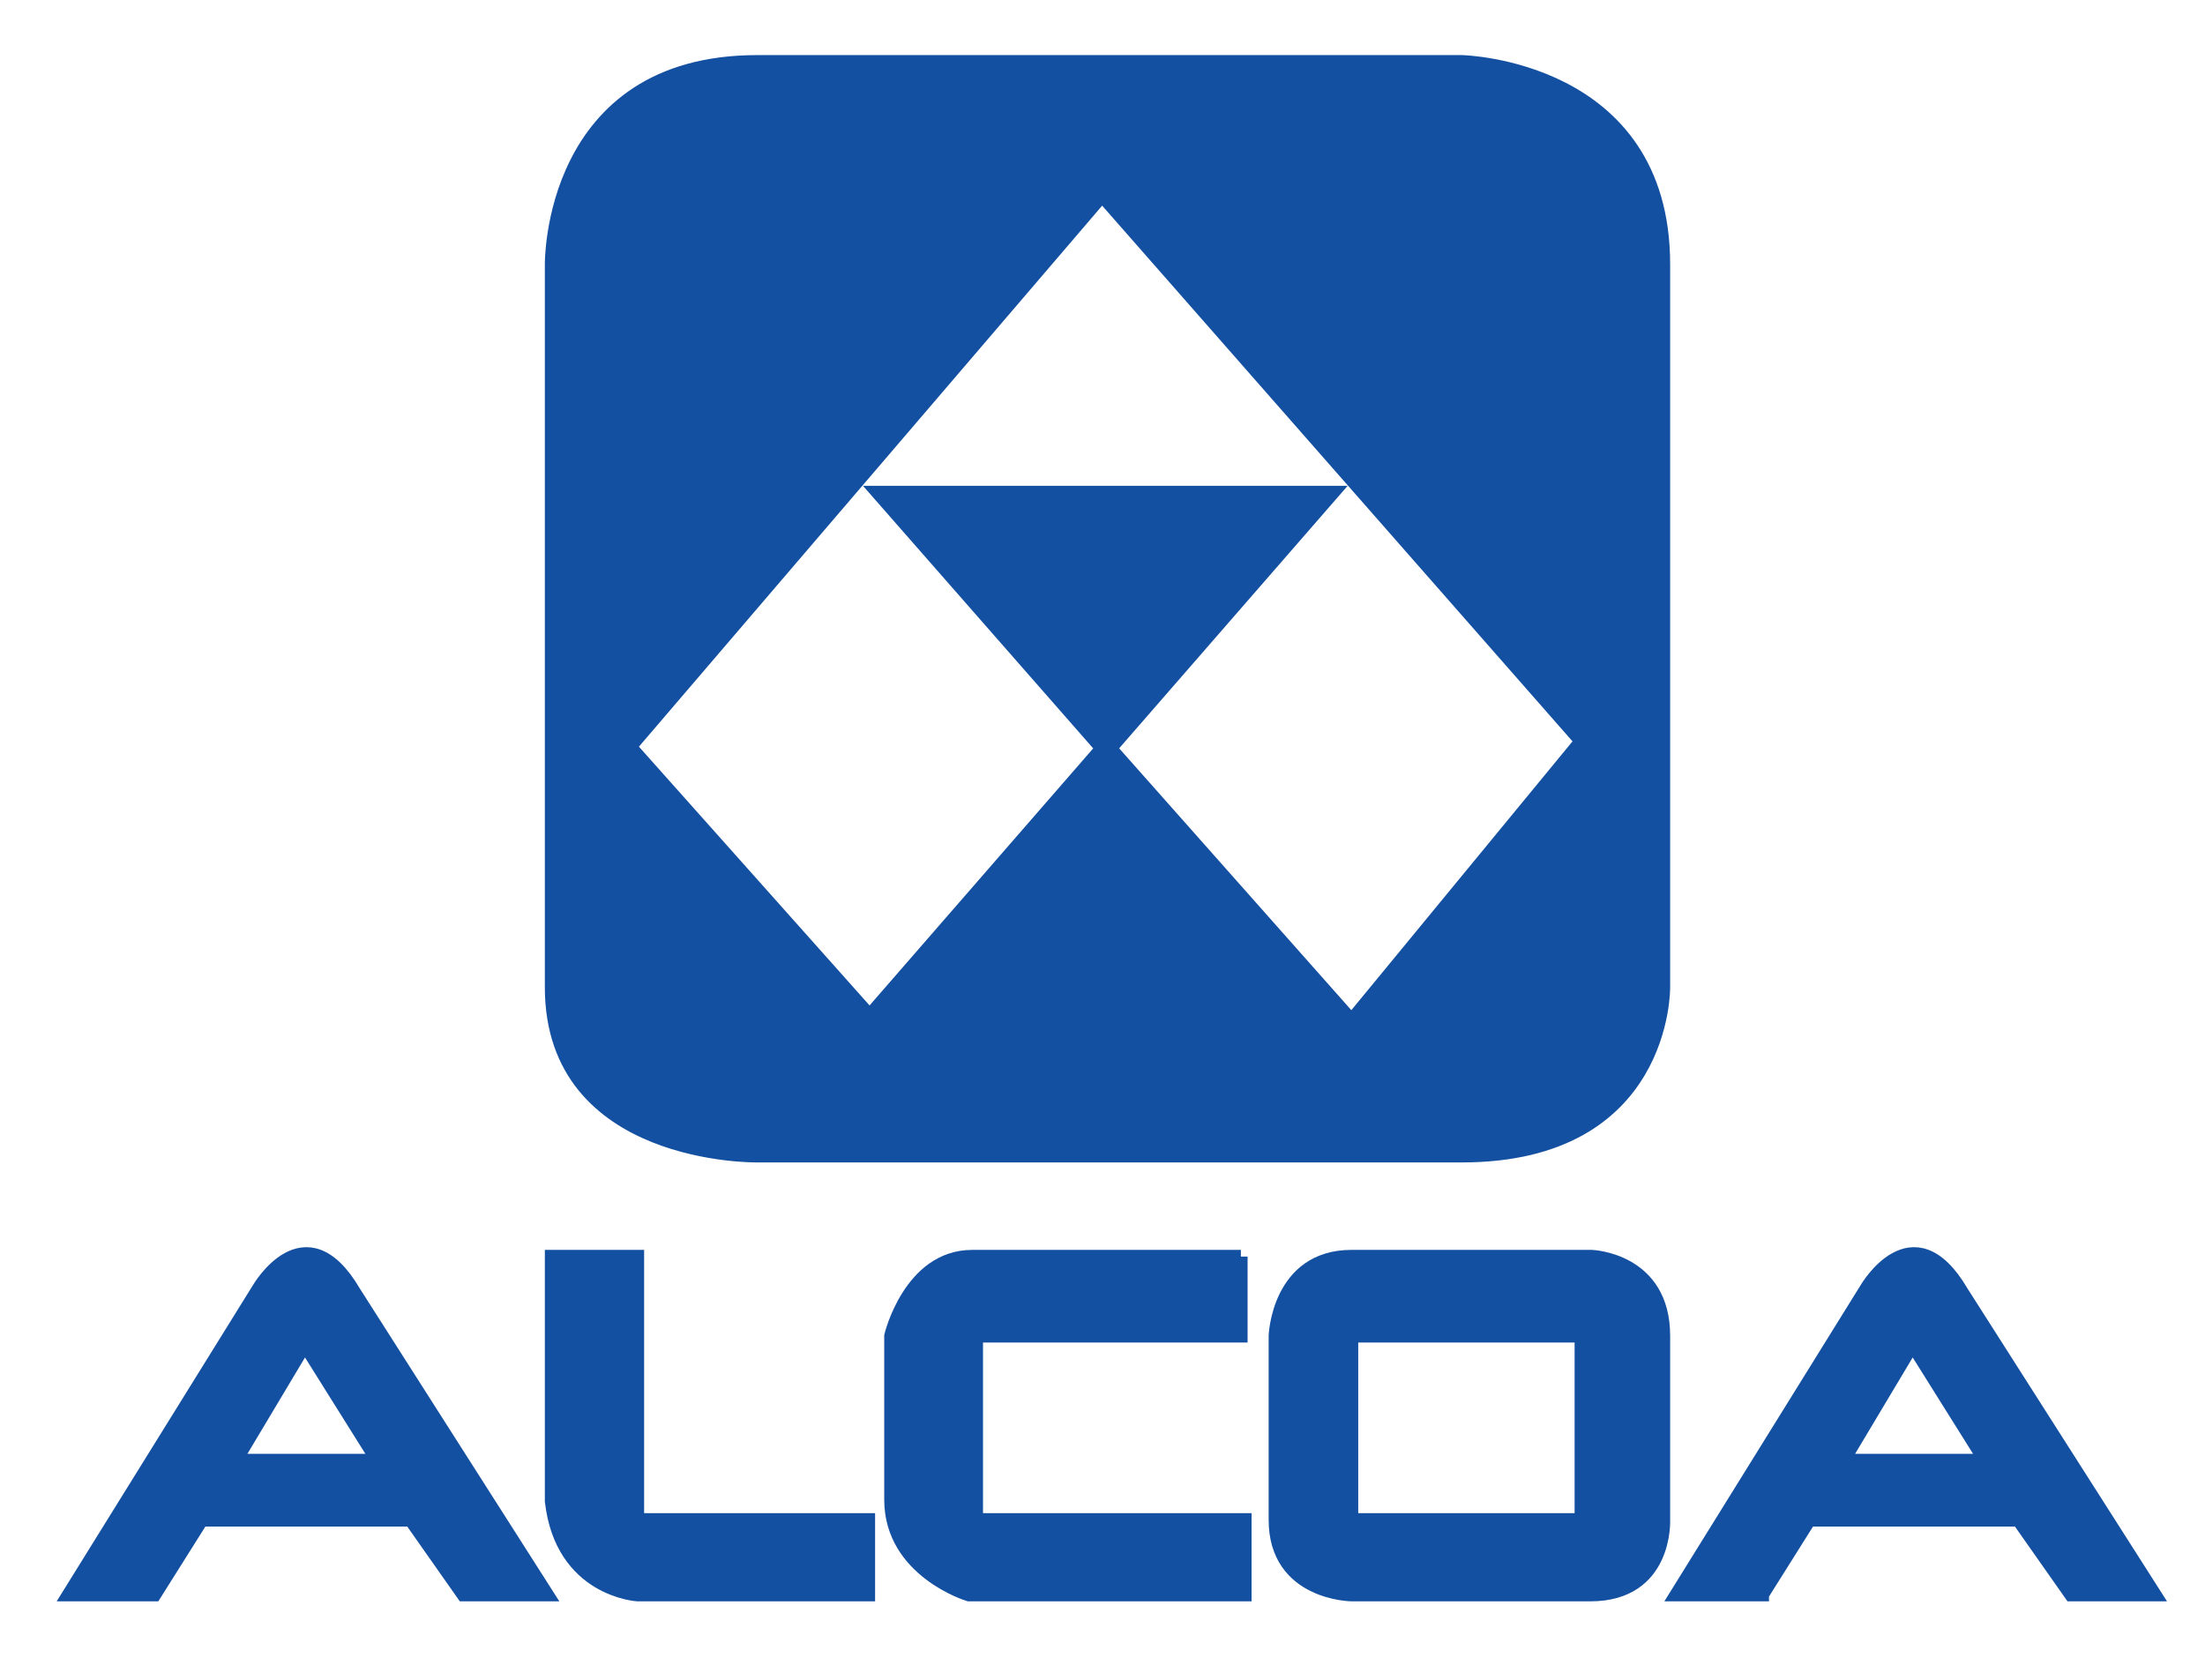 <svg xmlns="http://www.w3.org/2000/svg" width="420" height="320" version="1.0"><defs><clipPath id="g" clipPathUnits="userSpaceOnUse"><path d="M467.755 28.389h33.97v24.893h-33.97V28.389z"/></clipPath><clipPath id="f" clipPathUnits="userSpaceOnUse"><path d="M467.755 28.389h33.97v24.893h-33.97V28.389z"/></clipPath><clipPath id="e" clipPathUnits="userSpaceOnUse"><path d="M467.755 28.389h33.97v24.893h-33.97V28.389z"/></clipPath><clipPath id="d" clipPathUnits="userSpaceOnUse"><path d="M467.755 28.389h33.97v24.893h-33.97V28.389z"/></clipPath><clipPath id="c" clipPathUnits="userSpaceOnUse"><path d="M467.755 28.389h33.97v24.893h-33.97V28.389z"/></clipPath><clipPath id="b" clipPathUnits="userSpaceOnUse"><path d="M467.755 28.389h33.97v24.893h-33.97V28.389z"/></clipPath><clipPath id="a" clipPathUnits="userSpaceOnUse"><path d="M465.309 26.271h38.223v28.44h-38.223v-28.44z"/></clipPath></defs><g clip-path="url(#a)" transform="matrix(11.833 0 0 -11.833 -5524.148 640.982)"><path fill="#1450a1" fill-rule="evenodd" d="M479.03 53.174h11.342s3.247-.067 3.247-3.26v-11.64s.039-2.711-3.247-2.711H479.03s-3.309-.052-3.309 2.711v11.64s-.041 3.26 3.309 3.26m-2.046-11.027 7.599 8.876 7.714-8.787-3.699-4.496-3.884 4.381 3.585 4.119h-7.327l3.611-4.119-3.742-4.302-3.857 4.328z"/><g clip-path="url(#b)"><path fill="none" stroke="#1450a1" stroke-miterlimit="3.864" stroke-width=".216" d="M479.03 53.174h11.342s3.247-.067 3.247-3.26v-11.64s.039-2.711-3.247-2.711H479.03s-3.309-.052-3.309 2.711v11.64s-.041 3.26 3.309 3.26zm-2.046-11.027 7.599 8.876 7.714-8.787-3.699-4.496-3.884 4.381 3.585 4.119h-7.327l3.611-4.119-3.742-4.302-3.857 4.328z"/></g><path fill="#1450a1" fill-rule="evenodd" d="M469.331 28.497h-1.382l3.053 4.919s.748 1.304 1.539-.045l3.108-4.874H474.3l-.846 1.204h-3.365l-.758-1.204zm1.304 2.159h2.284l-1.169 1.866-1.115-1.866z"/><g clip-path="url(#c)"><path fill="none" stroke="#1450a1" stroke-miterlimit="3.864" stroke-width=".216" d="M469.331 28.497h-1.382l3.053 4.919s.748 1.304 1.539-.045l3.108-4.874H474.3l-.846 1.204h-3.365l-.758-1.204zm1.304 2.159h2.284l-1.169 1.866-1.115-1.866z"/></g><path fill="#1450a1" fill-rule="evenodd" d="M492.442 28.497h-3.844s-1.226.012-1.226 1.204v2.963s.044 1.275 1.226 1.275h3.866s1.155-.04 1.155-1.275v-2.963s.058-1.204-1.177-1.204m-3.844 4.167h3.699v-2.963h-3.699v2.963z"/><g clip-path="url(#d)"><path fill="none" stroke="#1450a1" stroke-miterlimit="3.864" stroke-width=".216" d="M492.442 28.497h-3.844s-1.226.012-1.226 1.204v2.963s.044 1.275 1.226 1.275h3.866s1.155-.04 1.155-1.275v-2.963s.058-1.204-1.177-1.204zm-3.844 4.167h3.699v-2.963h-3.699v2.963z"/></g><path fill="#1450a1" fill-rule="evenodd" d="M495.21 28.497h-1.382l3.053 4.919s.748 1.304 1.539-.045l3.108-4.874h-1.349l-.846 1.204h-3.366l-.757-1.204zm1.304 2.159h2.284l-1.169 1.866-1.115-1.866z"/><g clip-path="url(#e)"><path fill="none" stroke="#1450a1" stroke-miterlimit="3.864" stroke-width=".216" d="M495.21 28.497h-1.382l3.053 4.919s.748 1.304 1.539-.045l3.108-4.874h-1.349l-.846 1.204h-3.366l-.757-1.204zm1.304 2.159h2.284l-1.169 1.866-1.115-1.866z"/></g><path fill="#1450a1" d="M475.721 33.939h1.382v-4.238h3.718v-1.204h-3.718s-1.22.069-1.382 1.506v3.936z"/><g clip-path="url(#f)"><path fill="none" stroke="#1450a1" stroke-miterlimit="3.864" stroke-width=".216" d="M475.721 33.939h1.382v-4.238h3.718v-1.204h-3.718s-1.22.069-1.382 1.506v3.936z"/></g><path fill="#1450a1" d="M486.817 33.939v-1.275h-4.259v-2.963h4.323v-1.204h-4.445s-1.252.38-1.252 1.528v2.639s.304 1.275 1.308 1.275h4.325z"/><g clip-path="url(#g)"><path fill="none" stroke="#1450a1" stroke-miterlimit="3.864" stroke-width=".216" d="M486.817 33.939v-1.275h-4.259v-2.963h4.323v-1.204h-4.445s-1.252.38-1.252 1.528v2.639s.304 1.275 1.308 1.275h4.325z"/></g></g></svg>